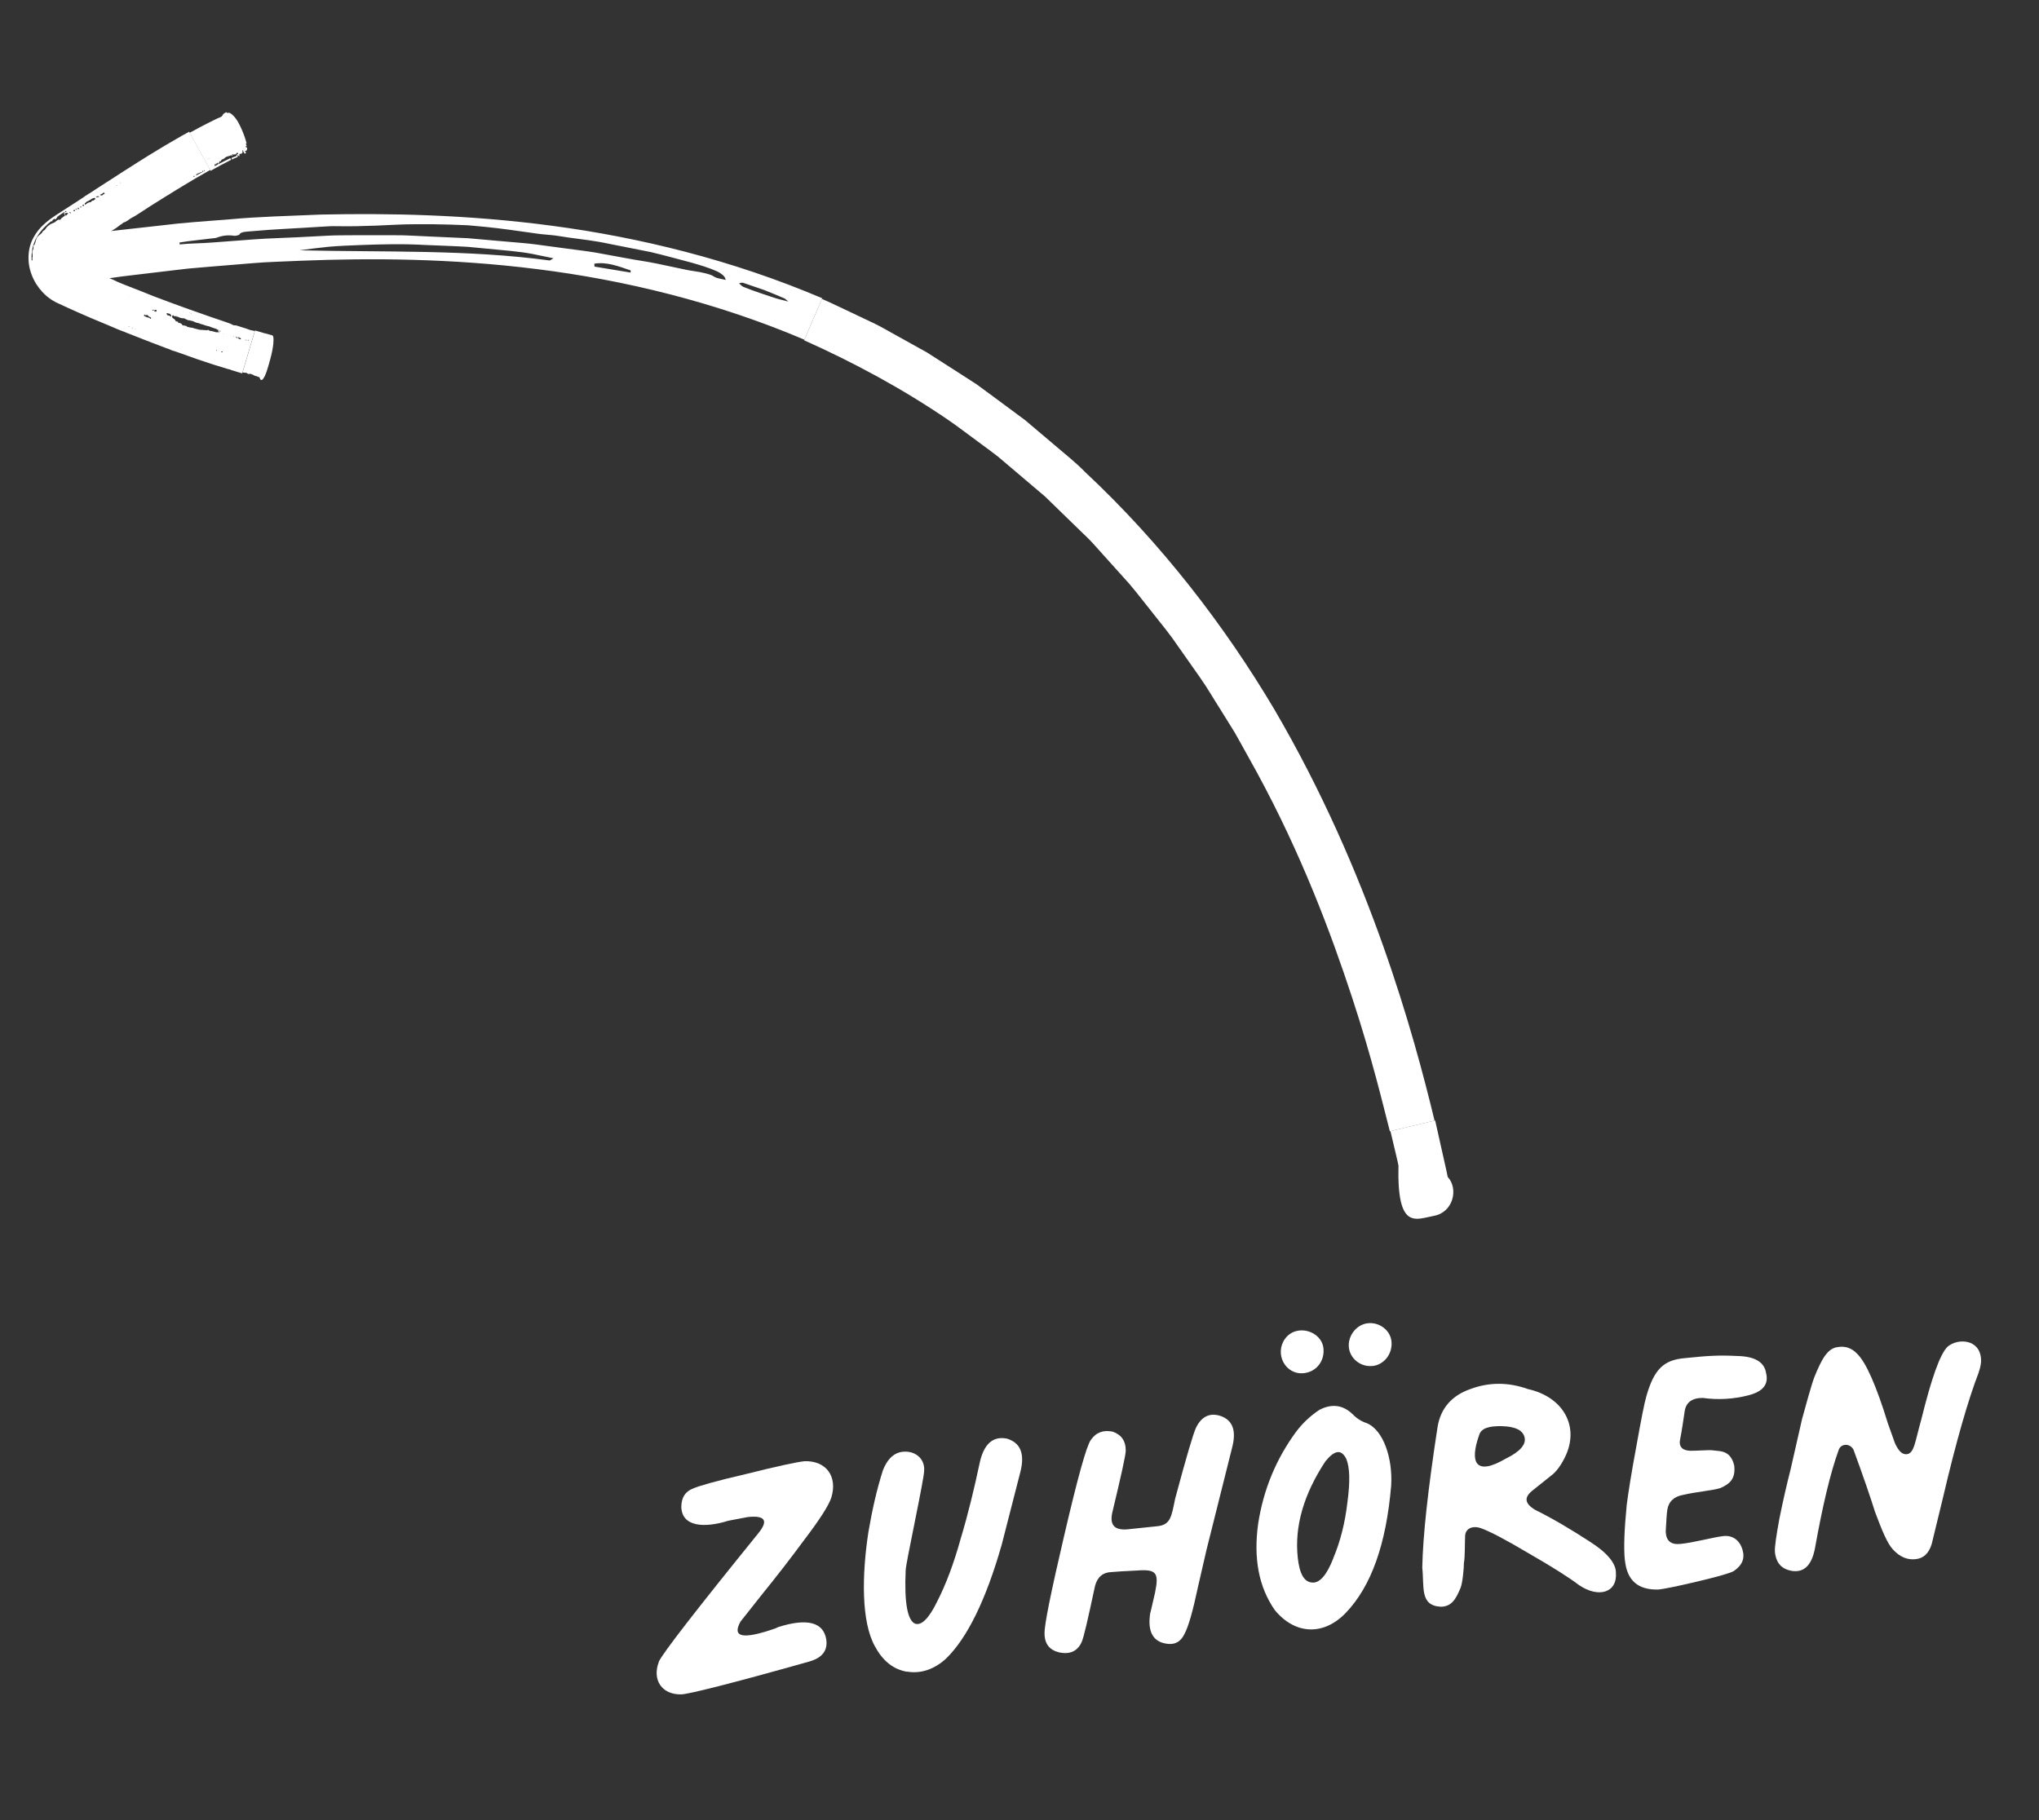 <?xml version="1.0" encoding="UTF-8"?>
<svg id="Layer_1" data-name="Layer 1" xmlns="http://www.w3.org/2000/svg" viewBox="0 0 280 250">
  <rect x="0" y="0" width="280" height="250" fill="#333333" stroke="none"/>
  <g>
    <g>
      <path d="M28.93,23.49l-2.89-5.25,1.39-.75c.67-.34,1.33-.7,2.02-1.03.3-.14.59-.29.91-.41.15-.06.21-.27.32-.39.11-.12.25-.17.38-.24.01,0,.03,0,.05.01.13.15.18.08.25.06.16-.04.39.12.64.36.23.22.47.52.72.96.09.15.17.31.25.48.33.69.6,1.37.79,2.03.02.08.04.15.06.22.07.27.06.28-.09.11.02.13.12.29.16.44-.03.06-.17-.12-.16.04.1.17.13.09.22.21-.02.33-.15.43-.35.39l.15.15q.05.22-.15.22c-.06-.08-.11-.17-.18-.26-.01-.06-.03-.13-.05-.23-.03,0-.04,0-.05,0-.01,0-.03.32-.03.36,0,.02,0,.04,0,.04-.11,0-.13.18-.27.12-.09-.04-.17-.02-.14.2.02.13-.03.19-.16.03-.1-.11-.12-.1-.09.05.02.11.01.15-.02.16l-.61.26s-.05.04-.07.05c-.03.01-.06.01-.1.03-.02-.19,0-.25.06-.27.2-.05.38-.13.56-.2.02,0,.04-.05.04-.09.03-.1.06-.19.14-.18.04,0,.05-.05.09-.09-.12-.15-.15-.11-.17-.09-.07.07-.14.15-.22.22-.03.02-.08.01-.13,0-.05-.02-.11-.04-.11.05,0,.03-.04.02-.07-.02-.05-.06-.09-.13-.11-.1-.02.03-.04.06.01.2,0,.02,0,.03,0,.06-.02,0-.04,0-.07-.03-.1-.08-.16-.07-.2-.01-.04.06-.12.04-.18.06-.23.08-.5.1-.65.34-.02.02-.05,0-.08.02-.02.01-.04.03-.06.05-.01.01-.02.05-.04.04-.17-.02-.26.11-.32.28-.01.03-.04.03-.07.02-.07-.03-.12-.03-.15.02.03.06.06.11.08.16,0,0-.01.02-.02,0-.09-.07-.12-.04-.13.03-.01.07-.06.07-.09.11-.07-.14-.1-.16-.12-.13-.02.03-.05.08-.07.11,0,.02-.02.04-.04.03-.1-.07-.11,0-.08.15-.04-.03-.08-.06-.11-.08-.05-.02-.08-.01-.05.09.01.06,0,.1.02.16l.41-.22h0c-.02-.11.04-.07.05-.1,0,.02,0,.05,0,.07l1.68-.85.11.23c-.95.49-1.9.99-2.84,1.52ZM33.48,20.51s.03.04.04.05l-.02-.08s-.03-.03-.04-.05c0,.03.01.06.02.08ZM28.66,21.82h.05s-.03-.06-.03-.06h-.05s.03.06.03.06ZM29.1,23.06l-.03.02.1-.05-.07.03Z" style="fill: #fff;"/>
      <path d="M34.97,45.52l-1.71,5.76c-.21-.05-.42-.12-.62-.18l-.94-.29s-.04-.04-.07-.04c-.06-.02-.12-.04-.19-.06-.02,0-.04,0-.06,0l-2.06-.63-2.25-.75-1.21-.43-.69-.25-1.09-.38h0c-.25-.08-.5-.13-.73-.26-.03-.01-.06-.03-.08-.04l-.19-.07c-.11-.03-.22-.06-.33-.11-.15-.06-.3-.12-.45-.18h-.04s-.42-.17-.42-.17l-1.12-.42-.08-.04-1.17-.45-.04-.02-1.78-.7c-.18-.05-.35-.14-.52-.21h0s-.11-.04-.11-.04c-.23-.09-.46-.17-.68-.26-.17-.07-.35-.14-.52-.22-.09-.04-.16-.07-.25-.11-2.1-.86-4.18-1.75-6.25-2.69l-.78-.36-.39-.18c-.15-.07-.2-.09-.49-.23-.95-.49-1.68-1.16-2.27-1.91-.58-.76-1.02-1.61-1.27-2.58-.26-.93-.29-2.15,0-3.21l.02-.07c.29-1.07,1.05-2.12,1.66-2.71.64-.63,1.26-1.06,1.82-1.44l2.88-1.86h.01s.29-.2.29-.2l.78-.51c.08-.11.22-.14.33-.22.15-.11.3-.22.47-.3l.61-.4s.08-.06.12-.08l.03-.02,1.61-1.04.61-.39,1.42-.92,2.15-1.37,1.37-.86c1.52-.94,3.06-1.86,4.63-2.75l1.05-.58,2.89,5.25c-1.45.82-2.89,1.66-4.32,2.54-.04.03-.08.06-.13.08-.01,0-.02.02-.04.02l-1.03.64c-.06.06-.13.09-.2.13-.13.09-.28.17-.42.25l-1.05.66-.85.53-.42.27-.81.53-1.03.66c-.21.12-.44.25-.65.36-.14.09-.27.2-.41.29-.15.09-.29.2-.48.24-.11.02-.17.12-.25.18-.07.06-.15.09-.22.14-.2.14-.39.3-.59.44l-.92.59c-.1.07-.2.15-.31.2-.06.03-.15.02-.22.04-.02,0-.03.01-.04.03-.01.02-.01.06-.03.06-.17,0-.24.16-.35.26-.34.32-.74.57-1.14.79-.07.04-.16.06-.24.09-.04.02-.06.04-.1.07-.24.18-.49.36-.73.54-.07.05-.16.06-.24.09-.01,0-.03,0-.04.02-.1.23-.33.26-.5.38-.08.06-.18.11-.27.16-.09.05-.19.1-.29.16-.01,0-.04,0-.06,0-.03.02-.07.03-.08.07-.02.07-.03.13-.21-.02-.04-.03-.04,0-.03.03.03.12-.01.16-.06.18-.02,0-.04,0-.05.02-.06.17-.19.22-.18.32.04.04,0,.01.01.02,0,0-.01,0,.01,0,.02,0-.05-.02-.15-.04-.02,0-.07-.01-.15-.03-.03-.01-.05-.02-.07-.03-.11-.02-.11-.01-.06,0,.07.02.14.04.14.05,0,0,.1.02.17.03-.1-.01-.19-.02-.29-.04,0,.01.05.03.04.04,0,0-.08.01-.14.02-.08,0-.09.02.16.02-.02,0-.02,0-.05,0-.1.01-.11.02.03.02.13,0,.18,0,.13.02-.06.02-.1.05-.1.07,0,.02.03.03.05.05,0,0,0,0,.01,0,.22-.05.12,0,.14,0,.02,0,.05,0,.08,0,.03,0,.08-.01-.08.06-.13.06-.07.05.16-.03.01.04.04.09.06.13.01.02.05.03.06.05.04.05.09.09.12.15.06.1.13.18.17.24.03.02-.04.02.18.12.04.02.1-.01.14,0,.09.04.17.1.26.14.08.04.17.04.24.1.06.05.12.08.18.11.27.11.53.24.8.35l.27.12,1.38.6c.22.08.45.16.67.24l1.17.5c.2.09.41.19.61.29l.85.35,1.33.52,1.03.4,1.56.63,2.43.91,1.86.68,3.48,1.23,2.17.74c.22.08.44.15.65.23.17.07.33.16.49.24.01,0,.03,0,.05,0,.12,0,.24,0,.35.03l1.37.43c.16.05.31.13.48.18.21.06.42.08.63.14ZM28.01,23.5h0s.11-.05.11-.05l-.03-.05c-.08-.04-.11-.01-.09.11ZM26.92,24.09v.02s1.03-.56,1.03-.56c-.13-.16-.14-.15-.15,0,0,.07-.03.09-.09.08-.09-.02-.14.03-.2.06-.03.01-.06.04-.1.05,0,0-.02,0-.03,0-.13.06-.27.11-.39.19-.04.03-.05.11-.08.17ZM26.56,24.32l.2-.11s-.06-.06-.08-.06c-.04,0-.07.02-.09.06,0,.03-.02.07-.03.11ZM16.51,25.1l.03.04.04-.03-.04-.07-.03.05ZM15.99,25.48l.05.07.03-.05-.03-.05-.04.03ZM13.78,26.8s.04.03.04.03c.12.01.26.05.3-.07.02-.05.06-.05.1-.07.06-.02.13-.04.16-.12-.1-.13-.13-.13-.15-.12-.06.04-.1.1-.17.14-.1.06-.21.1-.32.15l.03.05ZM13.16,27.08c.19,0,.4.05.47-.11-.19-.03-.39-.05-.47.11ZM11.66,28.08l.04.05.05-.04c.11-.08.22-.18.34-.24.08-.04.19-.05.29-.07.09-.02.17-.05.21-.15.04-.1.17-.06.26-.09.02,0,.02-.03.03-.04l.16-.11s.05-.02.06-.04c0-.01-.01-.06-.03-.1-.02-.03-.06-.06-.08-.08-.01-.01-.02,0-.03,0-.11.04-.23.07-.33.12-.15.09-.29.2-.44.29-.08.05-.18.05-.25.1-.11.08-.2.18-.3.27-.01,0-.02.02-.02.04,0,.01.02.05.03.08ZM11.4,28.33c.07-.04.15-.04.15-.17-.14-.1-.18-.04-.22.02,0,0,.03.08.07.15ZM11.02,28.48c.14.08.14-.06.18-.13-.04,0-.07.02-.1.04-.04.01-.08.01-.12.02l.05.07ZM10.71,28.75c.07-.02.15-.01.12-.19-.16-.08-.19-.03-.12.19ZM10.34,28.72c.17.09.21.06.19-.08l-.19.08ZM10.1,28.99c.19.06.22.04.16-.16-.11-.03-.18.05-.16.16ZM9.49,35.33s.03.02.05.03c.15.03.14.03-.05-.03ZM5.9,32.95c-.06.09-.12.19-.17.29l.04.02c.05-.1.11-.19.17-.28l-.04-.03ZM9.55,29.22c.13.13.16.07.19.02-.14-.15-.19-.15-.19-.02ZM9.3,29.27c-.19-.08-.26.02-.38.04-.07.02-.05.08.03.2.07.11.12.12.16.07.05-.07.1-.12.16-.18.03-.03.06-.04.09-.06l-.05-.08ZM8.89,29.08c.15.09.24.08.22-.1-.02,0-.04,0-.06,0l-.16.11ZM4.35,35.91s.02-.08.04-.12c.08-.11.11-.21.04-.31,0-.01-.01-.03,0-.05.14-.27-.01-.55,0-.84,0-.06.02-.12.05-.18.14-.19.12-.39.12-.62,0-.05-.03-.11.09-.12.02,0,.03-.02.04-.03.05-.14.08-.24.15-.43.06-.18.1-.38.19-.56.06-.11.15-.2.24-.28.26-.23.49-.35.58-.62.01-.04.06-.04.1-.07.05-.03.1-.06.15-.1.17-.16.25-.4.44-.53.19-.13.35-.29.56-.35.16-.05.28-.14.42-.19.03,0,.03-.04.05-.06.11-.1.24-.16.34-.26.05-.05.18.03.24,0,.09-.02.17-.06.2-.14.05-.11.14-.15.22-.2.06-.04.11-.09.17-.13.03-.02.08-.04.11-.06.04-.02.05-.07-.06-.24-.08-.14-.06-.17-.03-.18.03-.01.1.03.05-.13h-.01s-.88.59-.88.59c0,.01.02.03.02.03,0,.02,0,.04,0,.06l-.03-.04v-.05s-.08.06-.08.06l.02.02s-.05.11-.09.14c-.04.03-.09.04-.08.15,0,.04-.04.02-.06.03-.05,0-.11,0-.17,0l-.03-.05-.31.23s.06.01.09.02c-.04.08-.1.11-.22.09-.64.52-1.31,1.1-1.94,2.14-.6,1.01-.84,2.2-.72,3.35ZM8.57,36.33c.15-.08.21-.12.19-.14-.03-.02,0-.07-.13-.06-.05,0,0-.04,0-.05,0-.02,0-.04-.03-.05-.01,0-.09.02-.13.02-.02.06-.07.13-.05.18.02.05.11.07.17.1ZM8.73,36.37l.05-.02v-.02s-.08.03-.08.03h.03ZM9.68,37.09l.03-.05-.04.02-.03.04.04-.02ZM12.59,38.38s-.07-.03-.1-.04q0,.13.1.04ZM17.79,40.79s.01-.05.01-.05c0,0-.02,0-.03.02,0,.02,0,.04,0,.04,0,0,.02,0,.03,0ZM17.78,44.87s-.07-.03-.12-.05v.05s.09.03.09.03c0-.01.02-.02.03-.04ZM20.9,42.6c.06.09.14.07.25,0-.02-.09-.12-.08-.25,0ZM18.27,45.07s-.07-.05-.1-.07c0,.03,0,.05,0,.06l.07.03h.02ZM18.66,45.24s-.05-.05-.08-.07c0,.02,0,.03,0,.04l.08.03ZM20.73,43.76l.02-.07s0-.03,0-.04c-.11-.13-.28-.11-.38-.26-.08-.13-.22-.15-.38-.09-.05.02-.07-.04-.11-.07-.02-.02-.03-.09-.09.03-.04.13,0,.13.02.14.12.06.22.11.33.16.16.08.38.01.49.22.02.03.07-.02.1-.03ZM21.51,42.71s.01-.12,0-.12c-.07-.02-.14-.03-.22-.03-.02,0-.06.05-.09.08l-.03.09c.08.03.16.07.25.09.01,0,.05-.07.08-.11ZM26.22,43.08l.03.02.02-.05-.03-.04-.03.06ZM26.07,42.91c0,.06,0,.09,0,.09,0,0,.02,0,.03-.01v-.05s0-.01-.03-.03ZM23.55,43.43s-.02-.05-.03-.06c-.04-.07-.08-.14-.12-.21-.01-.02-.02-.04-.04-.04-.14-.04-.29-.08-.44-.12l-.04.08c.02.05.03.12.06.15.03.04.07.06.11.08.02.02.04.05.08.03.08-.05.13,0,.18.05.05.06.11.12.24.03ZM30.08,45.74s.01-.06.01-.07c-.05-.12-.12-.17-.13-.38,0-.02-.01-.02-.02-.02-.11.06-.15-.06-.23-.09-.3-.11-.61-.18-.9-.32-.11-.05-.23-.05-.34-.09-.13-.05-.27-.05-.39-.11-.22-.12-.48-.11-.7-.24-.09-.05-.2-.05-.3-.07-.3-.06-.54-.27-.85-.3-.08,0-.14-.05-.22-.06-.04,0-.09.02-.13,0-.07-.01-.13-.04-.19-.07-.06-.03-.12-.05-.18-.08-.09-.04-.16-.12-.26-.12-.3,0-.58-.06-.82-.21-.02-.01-.05-.02-.08-.01-.05,0-.14.09-.11-.1,0-.01-.01,0-.02,0-.2.12-.32,0-.45-.09-.03-.02-.06-.03-.15.14,0,.04,0,.09.01.11.06.07.12.15.19.2.11.07.22.12.28.31.02.05.06.04.08.06.08.07.22-.03.27.11.04.11.08.2.19.1.02-.02.03.01.04.02l.13.07s.11.02.15.09c.07.13.14.24.29.17.02-.01.04.02.05.02.13.07.3,0,.39.17h0c.15.04.29.07.45.11.1.02.21.02.31.04.13.03.25.11.38.11.1,0,.16.13.29.05.02-.01.02.02.03.03.03.02.07.05.11.05.19,0,.35.07.55.04.04,0,.08.03.12.03.08,0,.16,0,.24,0,.11,0,.21.05.34,0,.06-.02.13-.04.17.01.09.14.25.09.38.12.14.04.27.07.41.11.09.02.18.04.27.07.02,0,.05,0,.07,0,.11-.05.2-.08.24.08,0,.02.02,0,.03,0ZM30.29,45.47s-.09-.05-.13-.08c0,.21.04.22.13.08ZM29.78,48.16q.02-.17-.06-.1c-.03.16.01.15.06.1ZM30.69,45.84v-.04s-.02-.01-.02-.01l-.02.07h.04ZM30.59,48.35c-.01-.14-.15-.11-.27.04.1-.02.19-.03.27-.04ZM32.12,46.27l.02-.07h-.05s-.02.05-.02.05l.05.02ZM32.49,46.23s-.07.02-.1.03l-.02.08q.04.09.12-.11ZM32.62,46.43c0-.2,0-.21-.1-.09,0,.14.02.19.1.09ZM33.1,46.49c-.12-.06-.24-.13-.35-.19l-.03.08c0,.11.03.14.07.15.04,0,.08,0,.12.05.05.06.11.04.2-.09ZM33.66,46.63l-.03-.03-.02.07h.04s.02-.04.02-.04ZM33.88,46.69s-.05-.02-.07-.02l-.02.08c0,.07.03.08.09-.06ZM34.14,46.78c-.01-.11-.04-.16-.12-.04l.12.04Z" style="fill: #fff;"/>
      <path d="M37.53,47.17c.07-.68.03-1.07-.17-1.12-.78-.19-1.56-.43-2.34-.66h0s-1.71,5.76-1.71,5.76l.07.02c.14.03.3.02.44.04.03,0,.06.01.09.04.1.08.21.15.35.11.07-.02.13-.02.19,0,.1.03.19.07.28.11.07.03.13.09.2.12.1.04.21.06.31.09.11.04.22.08.33.12.06.02.11.08.13.21.01.08.05.12.09.14.04.03.09.05.14.04.04,0,.1-.03.15-.09.21-.23.4-.67.58-1.21.17-.51.31-1.04.46-1.58.21-.77.35-1.48.42-2.15Z" style="fill: #fff;"/>
    </g>
    <g>
      <g>
        <path d="M83.68,36.63l.03.4,4.96.82v-.3c-1.64-.56-3.29-1.21-4.99-.92Z" style="fill: none;"/>
        <path d="M109.72,41.78l-2.8-1.18c-.93-.39-1.87-.79-2.83-1.09-.15-.05-.36.04-.55.07.19.17.35.39.58.49,1.64.65,3.24,1.41,4.95,1.85.3.08.62.16,1.18.3-.31-.26-.4-.38-.53-.44Z" style="fill: none;"/>
        <path d="M101.42,38.56c-.22-.22-.57-.48-.94-.64-1.12-.45-2.24-.99-3.42-1.3-3.75-.99-7.49-2.05-11.31-2.71l-2.79-.53-1.4-.26-1.41-.19c-.62-.08-1.24-.21-1.86-.28-.9-.11-1.82-.14-2.71-.29-2.27-.43-4.54-.78-6.84-1-1.6-.15-3.22-.31-4.83-.42-1.61-.05-3.22-.07-4.81-.05-1.78.05-3.55,0-5.32.1-1.77.07-3.54.11-5.33.08-.84-.01-1.68,0-2.52.02-3.14.15-6.27.36-9.4.55-.62.03-1.38.01-1.58.43-.03.06-.51.18-.66.16-.87-.13-1.64-.05-2.41.25-.2.08-.53.08-.81.12l-4.33.51.02.26c1.5-.07,3.01-.11,4.51-.22,1.95-.12,3.89-.33,5.84-.39l5.85-.25c2.67-.17,5.35-.17,8.03-.19,1.71.02,3.42-.05,5.12.04l5.12.23,2.56.11c.85.05,1.7.15,2.55.22l5.11.46c1.4.09,2.79.32,4.18.51l4.17.56c1.4.15,2.77.44,4.15.7l4.14.76c1.39.22,2.75.57,4.12.85,1.37.29,2.75.58,4.12.87.6.13,1.21.17,1.8.34.49.13,1,.29,1.48.47.28.1.52.31.8.4.43.13.88.2,1.33.3-.09-.19-.1-.39-.29-.58Z" style="fill: none;"/>
        <path d="M60.51,33.73c-1.53-.05-3.05-.11-4.55-.16-1.49-.06-2.97.04-4.42.08-2.89.13-5.68.22-8.31.63,11.79.39,23.01.11,34.34,1.78l.48-.29c-1.92-.37-3.79-.84-5.77-1.11-1.95-.19-3.91-.38-5.87-.56-.98-.08-1.96-.2-2.95-.24l-2.96-.12Z" style="fill: none;"/>
        <path d="M112.91,40.97l-2.45,5.69c-12.15-5.17-24.8-8.21-36.67-9.69-11.88-1.5-22.97-1.53-32.37-1.16-2.35.12-4.61.15-6.74.34-2.14.17-4.16.34-6.07.5-.95.08-1.87.16-2.76.24-.89.1-1.74.21-2.57.3-1.64.2-3.16.38-4.53.54-2.74.3-4.9.66-6.42.91-1.51.25-2.38.42-2.51.48-4.18,2.05-4.95-.36-5.26-2.3-.29-2.41-.2-5.21,7.62-4.65.08,0,2.1-.32,2.17-.32,0,0,.71-.11,2.08-.25,1.36-.15,3.37-.37,5.93-.66,2.56-.33,5.72-.55,9.36-.83,3.63-.34,7.79-.45,12.35-.64,9.13-.19,19.99-.03,31.82,1.55,11.81,1.57,24.59,4.65,37.03,9.95ZM75.98,35.47c-.95-.2-1.91-.4-2.87-.59-.96-.19-1.93-.3-2.93-.41-1.95-.19-3.91-.38-5.87-.56-1.97-.12-3.95-.17-5.91-.26-3.07-.18-6.07-.1-8.97.01-1.45.06-2.87.11-4.25.23-1.39.14-2.74.31-4.05.49,11.8.28,23.01-.13,34.37,1.4l.48-.29ZM86.6,37.44v-.3c-1.65-.56-3.3-1.21-4.99-.92l.03.4,4.96.82ZM99.68,38.48c-.09-.19-.1-.39-.3-.58-.22-.22-.57-.48-.94-.64-1.11-.5-2.29-.84-3.46-1.18-1.88-.49-3.75-1.02-5.63-1.46l-5.7-1.13c-1.85-.41-3.74-.61-5.61-.87-.62-.08-1.24-.21-1.86-.28-.9-.11-1.82-.14-2.7-.29-2.28-.32-4.56-.66-6.85-.89l-2.41-.22-2.42-.09c-1.61-.05-3.22-.07-4.81-.05-1.78,0-3.54.12-5.31.19-1.77.07-3.54.11-5.33.08-.84-.03-1.68.04-2.52.09-3.13.21-6.27.32-9.39.61-.62.06-1.38.04-1.58.46-.03.06-.51.18-.66.16-.87-.13-1.64-.05-2.41.25-.2.08-.53.08-.81.12-1.44.19-2.89.31-4.33.55l.02.26c1.5-.15,3.01-.14,4.51-.26l5.83-.44c1.94-.14,3.9-.18,5.84-.28l4.01-.21c1.34-.08,2.68-.05,4.02-.07h5.12c1.71-.02,3.41.12,5.12.18l5.12.23,5.11.45c1.4.14,2.8.21,4.19.4l4.17.56c1.39.2,2.79.34,4.17.58l4.14.76c1.38.27,2.77.44,4.15.73,1.37.29,2.75.58,4.12.87.6.13,1.2.18,1.81.3.5.1,1.02.22,1.5.39.28.1.52.31.8.4.43.13.88.2,1.32.3ZM107.08,41.12c.3.08.62.16,1.17.3-.31-.26-.41-.38-.54-.44-.94-.39-1.86-.8-2.81-1.16l-2.87-.98c-.15-.05-.36.04-.54.07.19.17.35.39.59.49.82.33,1.65.64,2.48.91.84.27,1.66.59,2.51.81Z" style="fill: #fff;"/>
      </g>
      <path d="M112.87,41.05l-2.45,5.69c6.83,3.05,13.52,6.66,19.78,10.93,1.56,1.07,3.05,2.24,4.58,3.35.76.57,1.53,1.11,2.27,1.7l2.16,1.83c1.44,1.22,2.87,2.44,4.3,3.65,1.34,1.31,2.68,2.61,4.02,3.91l2,1.94c.65.66,1.25,1.37,1.87,2.05,1.23,1.37,2.46,2.73,3.68,4.09,1.18,1.39,2.27,2.84,3.4,4.24,1.12,1.41,2.25,2.79,3.24,4.26,1.02,1.45,2.03,2.88,3.03,4.31,1.01,1.42,1.86,2.92,2.78,4.35.45.72.9,1.44,1.34,2.16.46.71.89,1.43,1.28,2.16.81,1.46,1.61,2.89,2.39,4.31,6.21,11.4,10.25,22.27,13.1,30.93,2.86,8.68,4.37,15.25,5.22,18.48l6.14-1.46c-1.46-6.04-3.66-14.44-7.14-24.23-3.48-9.78-8.26-20.99-14.91-32.34-6.71-11.3-15.4-22.67-25.96-32.54-1.26-1.3-2.69-2.41-4.07-3.6l-4.16-3.52-4.39-3.25-2.2-1.62-2.29-1.48c-1.53-.98-3.06-1.96-4.59-2.94-1.59-.88-3.17-1.76-4.75-2.64-.79-.43-1.57-.9-2.38-1.29l-2.44-1.16c-1.63-.76-3.23-1.56-4.86-2.27Z" style="fill: #fff;"/>
      <path d="M196.92,167c2.64-.49,3.4-3.71,1.88-5.35-.04-.2-.1-.49-.18-.88-.39-1.72-.9-4.04-1.54-6.87l-6.14,1.46c.08.32.14.61.2.86.2.85.9,3.76.9,3.87-.21,8.94,2.37,7.37,4.88,6.91Z" style="fill: #fff;"/>
    </g>
  </g>
  <g>
    <path d="M90.46,228.25c.56-1.2,5.12-7.09,13.69-17.67,1.42-1.75.88-2.45-1.45-2.21l-2.69.51c-3.32,1.04-6.39.83-6.45-1.91.02-1.3.54-2.11,1.64-2.53.65-.3,3.02-1,7.26-1.98,4.23-1.06,6.91-1.64,8.04-1.76,2.96-.08,4.56,2.11,3.65,5.03-.35,1.03-1.52,2.9-3.6,5.63-2,2.72-3.95,5.22-5.9,7.63l-2.96,3.74c-1.22,2.19.34,2.48,4.75.95l.44-.2c3.98-1.26,6.18-.65,6.58,1.67.24,1.58-.57,2.57-2.34,3.07-10.73,3.03-16.59,4.49-17.58,4.51-2.66.05-4.02-2.01-3.06-4.48Z" style="fill: #fff;"/>
    <path d="M124.55,229.62c-1.94-.33-3.36-1.55-4.41-3.5-1.88-3.38-1.79-9.79-.89-15.68.52-3.03,1.14-5.83,2-8.51.54-1.35,1.29-2.19,2.33-2.46,1.86-.42,3.51.77,3.32,2.62-.02.54-.46,2.87-1.26,6.84-.8,3.97-1.25,6.23-1.27,6.76-.21,4.52.27,6.91,1.3,7.33.87.29,1.9-.73,3.03-3.06,1.2-2.34,2.27-5.19,3.21-8.57,1.02-3.38,1.87-6.9,2.63-10.49.57-2.57,1.82-3.7,3.77-3.29,1.81.57,2.42,2.03,1.84,4.45l-2.59,10.1c-2.17,7.62-4.75,12.84-7.65,15.66-1.6,1.46-3.44,2.11-5.37,1.78Z" style="fill: #fff;"/>
    <path d="M157.99,221.46l.63-2.73c.55-2.72.19-3.22-2.53-3.01-1.51.08-2.65.13-3.48.21-1.14.04-1.91.66-2.24,1.91-.97,4.52-1.54,7.09-1.85,7.74-.56,1.2-1.58,1.69-3.05,1.39-1.33-.32-2.03-1.16-2.03-2.61-.04-1.14.86-5.58,2.7-13.46,1.84-7.89,3.05-12.28,3.65-13.11.73-1.07,1.76-1.4,3-1.15,1.18.41,1.81,1.26,1.8,2.63-.01.61-.63,3.42-1.85,8.5-.36,1.64.25,2.41,1.99,2.3l4.22-.44c1.81-.19,1.92-1.34,2.42-3.76,1.53-5.72,2.49-8.95,2.86-9.75.75-1.53,1.84-2.1,3.33-1.65,1.74.58,2.27,2.05,1.61,4.48l-3.49,13.93-1.15,5c-.71,3.35-1.32,5.55-1.9,6.6-.5,1.04-1.36,1.52-2.61,1.26-1.79-.34-2.47-1.8-2.05-4.28Z" style="fill: #fff;"/>
    <path d="M175.08,221.18c-2.24-3.19-2.96-7.16-2.31-11.87.72-4.72,2.49-8.95,5.22-12.66.94-1.24,1.98-2.19,3.19-3,1.66-.86,3.2-.72,4.56.59.6.62,1.25,1.01,1.96,1.24,2.31.98,3.56,4.88,3.34,8.56-.68,8.07-2.74,13.85-6.24,17.5-3.02,3.14-6.92,3.01-9.71-.35ZM176.49,183.85c1.54-2.07,4.99-1.06,5.25,1.35.18,1.73-.96,3.22-2.69,3.41-2.56.27-4.09-2.69-2.56-4.76ZM183.09,214.02c.98-2.31,1.62-4.89,1.94-7.67.39-2.86.33-4.84-.17-6-.67-1.3-1.57-1.21-2.86.38-2.96,4.5-4.25,8.9-3.79,13.2.24,2.26.89,3.41,2.04,3.44,1,.05,1.95-1.04,2.85-3.35ZM188.47,187.62c-1.58.17-3.07-.97-3.24-2.55-.17-1.58,1.04-3.16,2.62-3.32,1.58-.17,3.07.97,3.23,2.48.18,1.73-1.03,3.23-2.61,3.4Z" style="fill: #fff;"/>
    <path d="M195.31,215.33c.08-4.35.78-10.75,2.09-19.27.41-2.63,1.98-4.4,4.55-5.28,2.57-.96,5.24-.93,7.85.01,4.91,1.08,7.17,5.19,5.1,9.37-.5,1.04-1.17,1.95-1.73,2.39l-2.74,2.19c-1.19.96-1.03,1.78.35,2.63,2.41,1.19,4.93,2.68,7.55,4.39,2.37,1.5,3.59,2.98,3.57,4.27.21,2.72-2.37,3.53-5.08,1.68-1.41-1.07-3.69-2.51-6.94-4.38-3.17-1.88-5.35-3.02-6.53-3.43-1.19-.41-2.2.08-2.16,1.22-.04.38,0,2.82-.16,3.52,0,.69-.17,2.76-.47,3.48-.61,1.44-1.18,2.56-2.7,2.57-2.91-.15-2.26-2.66-2.55-5.37ZM206.84,200.32c1.96-.97,2.77-1.97,2.51-2.93-.25-.96-1.3-1.46-3.13-1.5-1.76-.04-2.79.29-3.08,1.16-.71,1.98-.79,3.36-.27,3.99.61.7,1.88.49,3.96-.72Z" style="fill: #fff;"/>
    <path d="M223.13,214.31c-.18-1.73-.07-4.26.26-7.65.21-1.62.62-4.25,1.3-7.91.67-3.73,1.12-6.06,1.4-7,1.06-3.69,2.37-4.97,5.32-5.21,3.24-.34,4.68-.41,7.13-.29,2.44.05,3.74.83,3.98,2.33.39,1.56-.42,2.56-2.42,3.07-2,.52-4.12.66-6.29.36-1.45,0-2.3.62-2.47,1.86-.13.93-.45,3.02-.6,3.72-.27,1.09.25,1.65,1.4,1.68.61.01,2.5-.11,2.89-.08l1.08.12c1.08.12,1.75.73,2.04,2,.18,1.73-.5,2.49-1.96,3.1-1.11.34-3.3.5-5.01.91-1.27.21-2.04.9-2.22,2.06-.09.54-.14,1.54-.22,3,.06,1.29.73,1.83,2.08,1.68,1.81-.19,4.55-.93,5.68-1.05,1.12-.2,2.32.29,2.78,1.84.35,1.18,0,2.13-1.21,2.95-.5.28-2.21.77-5.03,1.44s-4.62,1.02-5.29,1.09c-2.81.07-4.32-1.22-4.61-4.01Z" style="fill: #fff;"/>
    <path d="M243.74,213.13c-.06-.53.16-2.07.6-4.48.5-2.49,1.02-4.75,1.56-6.87l.78-3.43.78-3.43c.44-1.57,1.21-4.47,1.68-5.74.97-2.39,1.79-4,3.22-4.15.97-.18,1.92.1,2.69.94,1.19,1.17,2.59,4.3,4.2,9.54l.97,2.72c.5,1.09,1,1.57,1.61,1.51,1.05-.11,1.12-1.64,2.01-4.78,1.39-5.63,2.56-8.96,3.6-9.98,1.4-1.21,4.46-1.08,4.6,1.73.04.38-.05,1-.34,1.86-1.38,3.57-3.06,9.31-4.9,17.2l-1.54,6.33c-.4,1.26-1.09,1.94-2.22,2.06-1.13.12-2.17-.31-3.11-1.35-.77-.83-1.49-2.59-2.45-5.15-.47-1.55-1.78-5.37-2.95-8.53-.48-.94-1.77-.88-2.05.06-1.12,3.09-2.18,7.54-3.24,13.45-.44,2.33-1.48,3.35-3.1,3.14-1.47-.23-2.24-1.06-2.41-2.64Z" style="fill: #fff;"/>
  </g>
</svg>